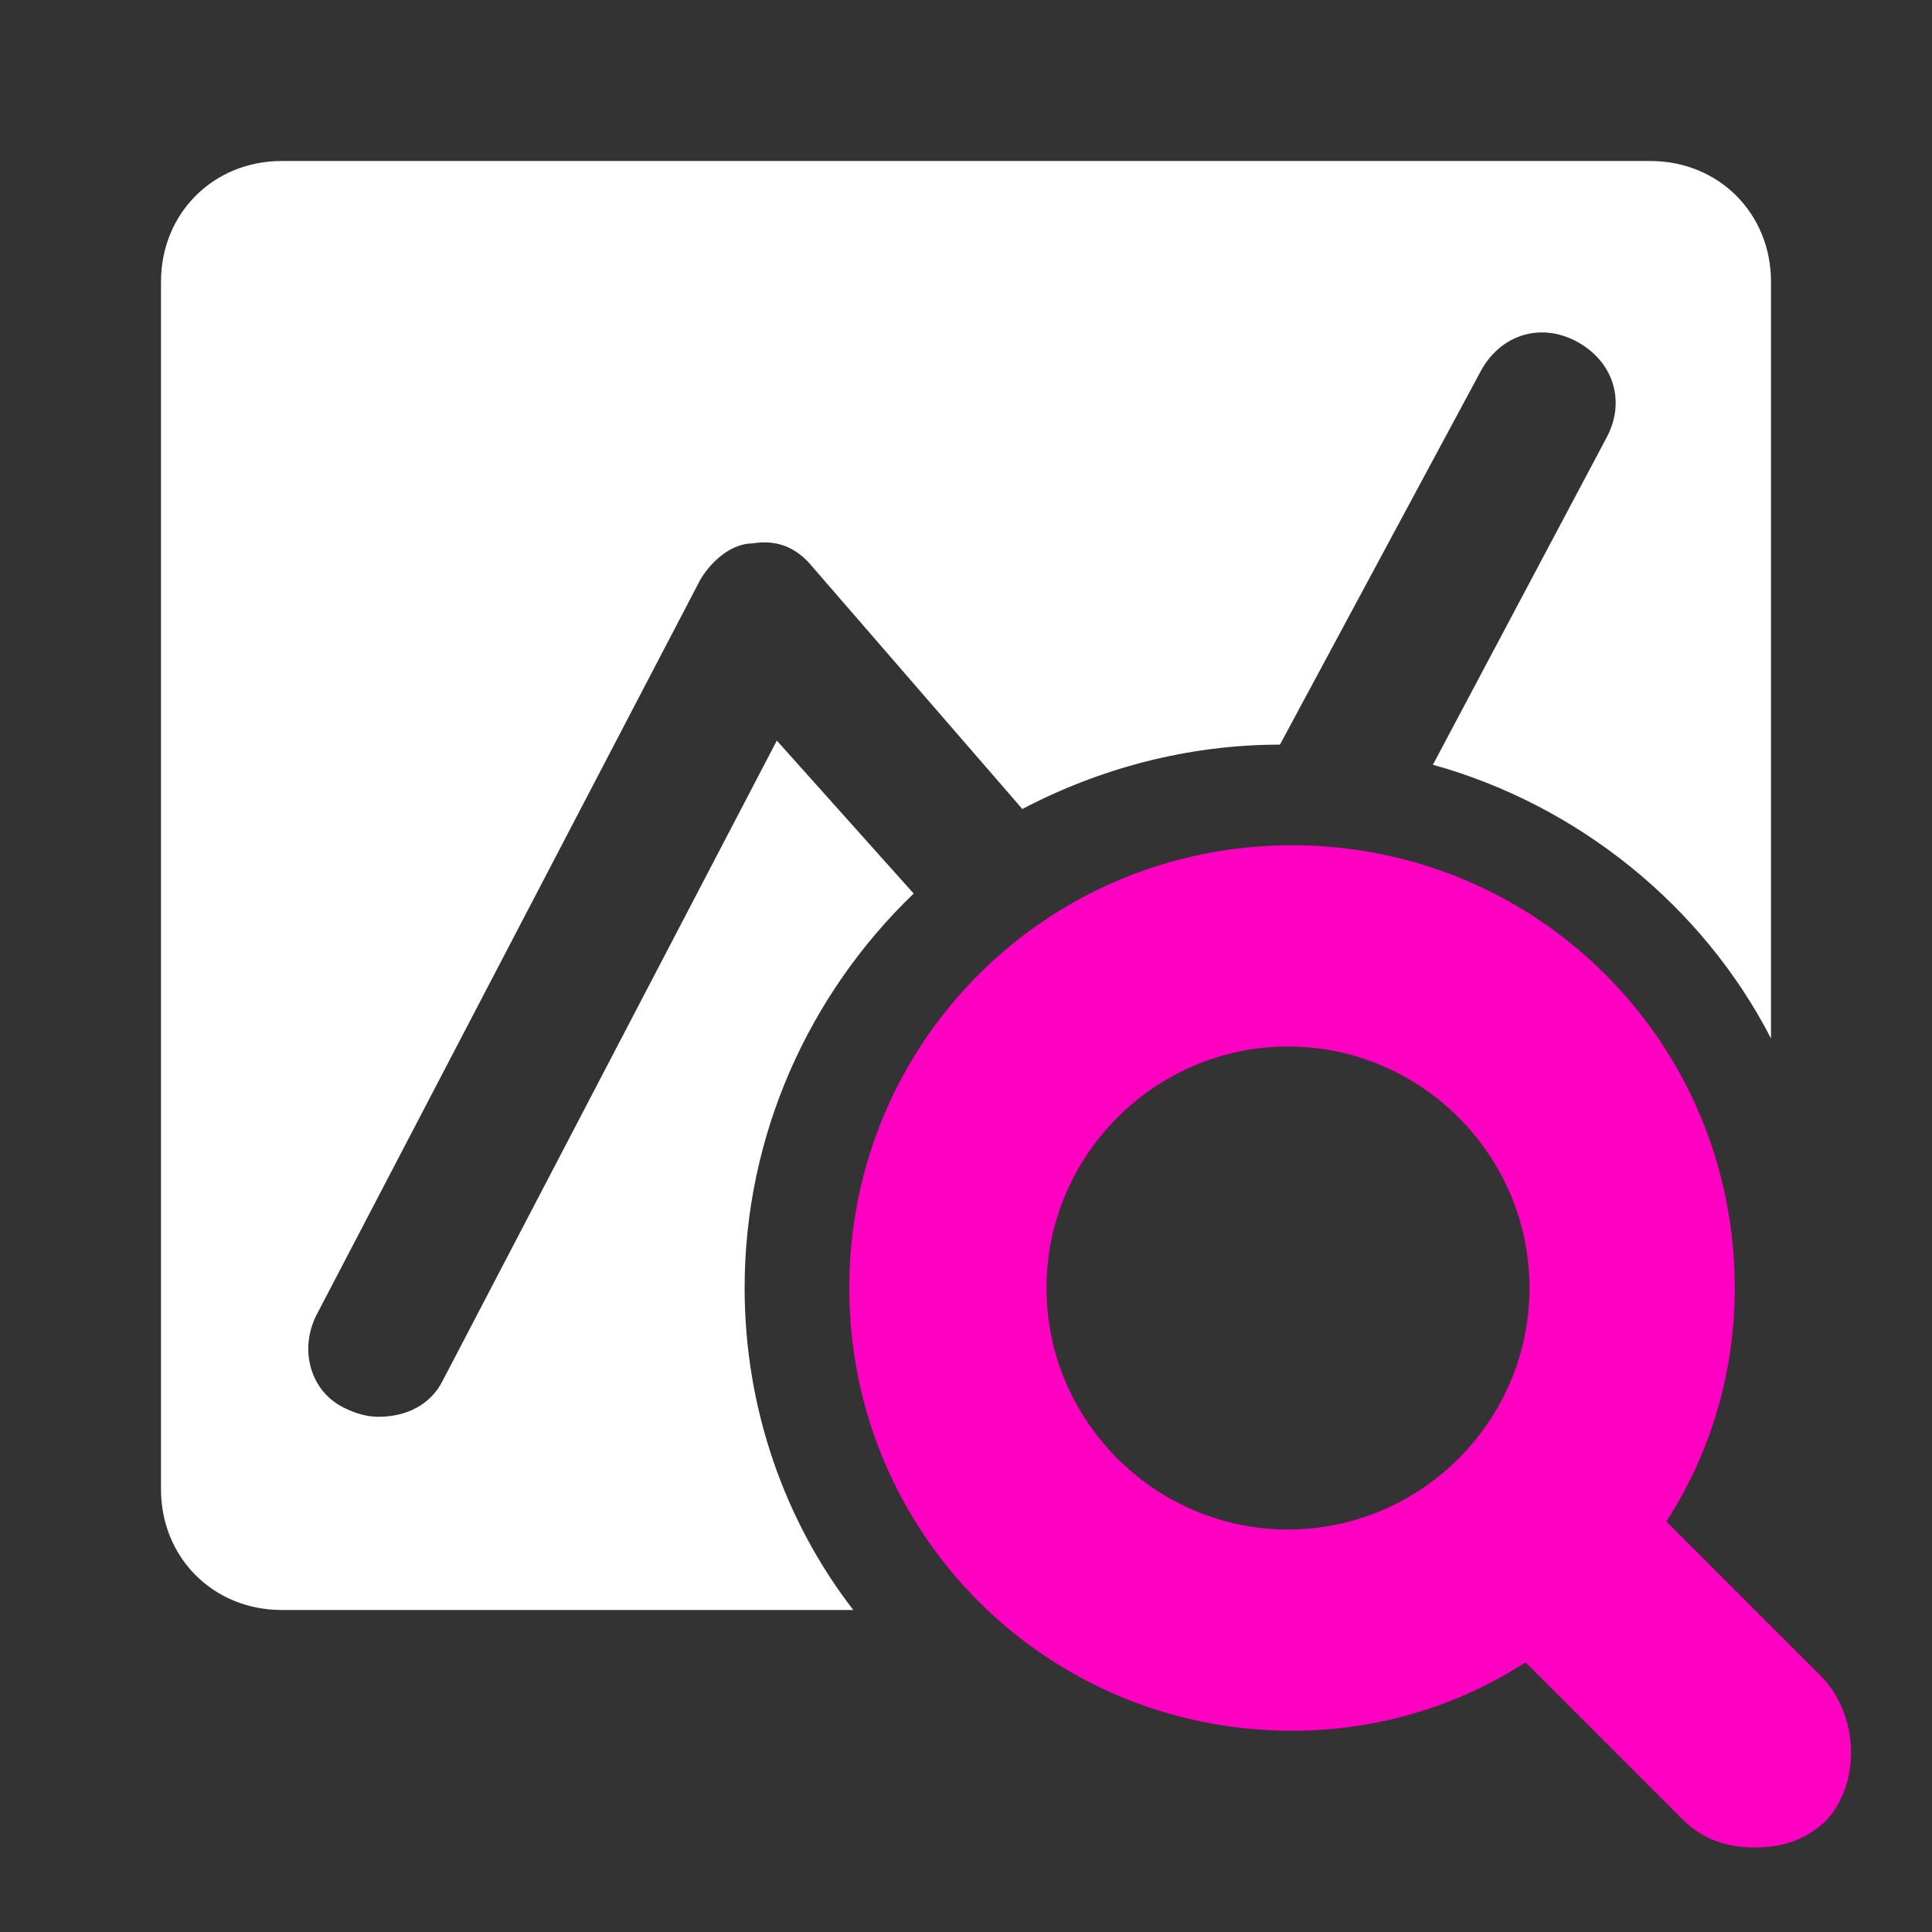 <?xml version="1.0" encoding="utf-8"?>
<!-- Generator: Adobe Illustrator 27.10.0, SVG Export Plug-In . SVG Version: 6.00 Build 0)  -->
<svg version="1.1" id="a" xmlns="http://www.w3.org/2000/svg" xmlns:xlink="http://www.w3.org/1999/xlink" x="0px" y="0px"
	 viewBox="0 0 48 48" style="enable-background:new 0 0 48 48;" xml:space="preserve">
<rect x="0" y="0" width="48" height="48" fill="#333333" stroke="none"/>
<style type="text/css">
	.st0{fill:#FFFFFF;}
	.st1{fill:#FF00C3;}
</style>
<path class="st0" d="M22.7,22.2l-3.4-3.8L11,34.3c-0.3,0.6-0.9,0.9-1.6,0.9c-0.3,0-0.6-0.1-0.8-0.2c-0.9-0.4-1.2-1.5-0.7-2.4
	l9.5-18.2c0.3-0.5,0.8-0.9,1.3-0.9c0.6-0.1,1.1,0.1,1.5,0.6l5.2,6c1.9-1,4.1-1.6,6.4-1.6l5-9.3c0.5-0.9,1.5-1.2,2.4-0.7
	s1.2,1.5,0.7,2.4L35.6,19c3.6,1,6.7,3.5,8.4,6.8V7c0-1.7-1.3-3-3-3H7C5.3,4,4,5.3,4,7v30c0,1.7,1.3,3,3,3h14.2c-1.7-2.2-2.7-5-2.7-8
	C18.5,28.2,20.1,24.7,22.7,22.2z"/>
<path class="st1" d="M45.3,41.7l-3.9-3.9c1.1-1.7,1.7-3.7,1.7-5.8c0-6.1-4.9-11-11-11s-11,4.9-11,11s4.9,11,11,11
	c2.1,0,4.1-0.6,5.8-1.7l3.9,3.9c0.5,0.5,1.1,0.7,1.8,0.7s1.3-0.2,1.8-0.7C46.2,44.3,46.2,42.7,45.3,41.7z M32,38c-3.3,0-6-2.7-6-6
	s2.7-6,6-6s6,2.7,6,6S35.3,38,32,38z"/>
</svg>
